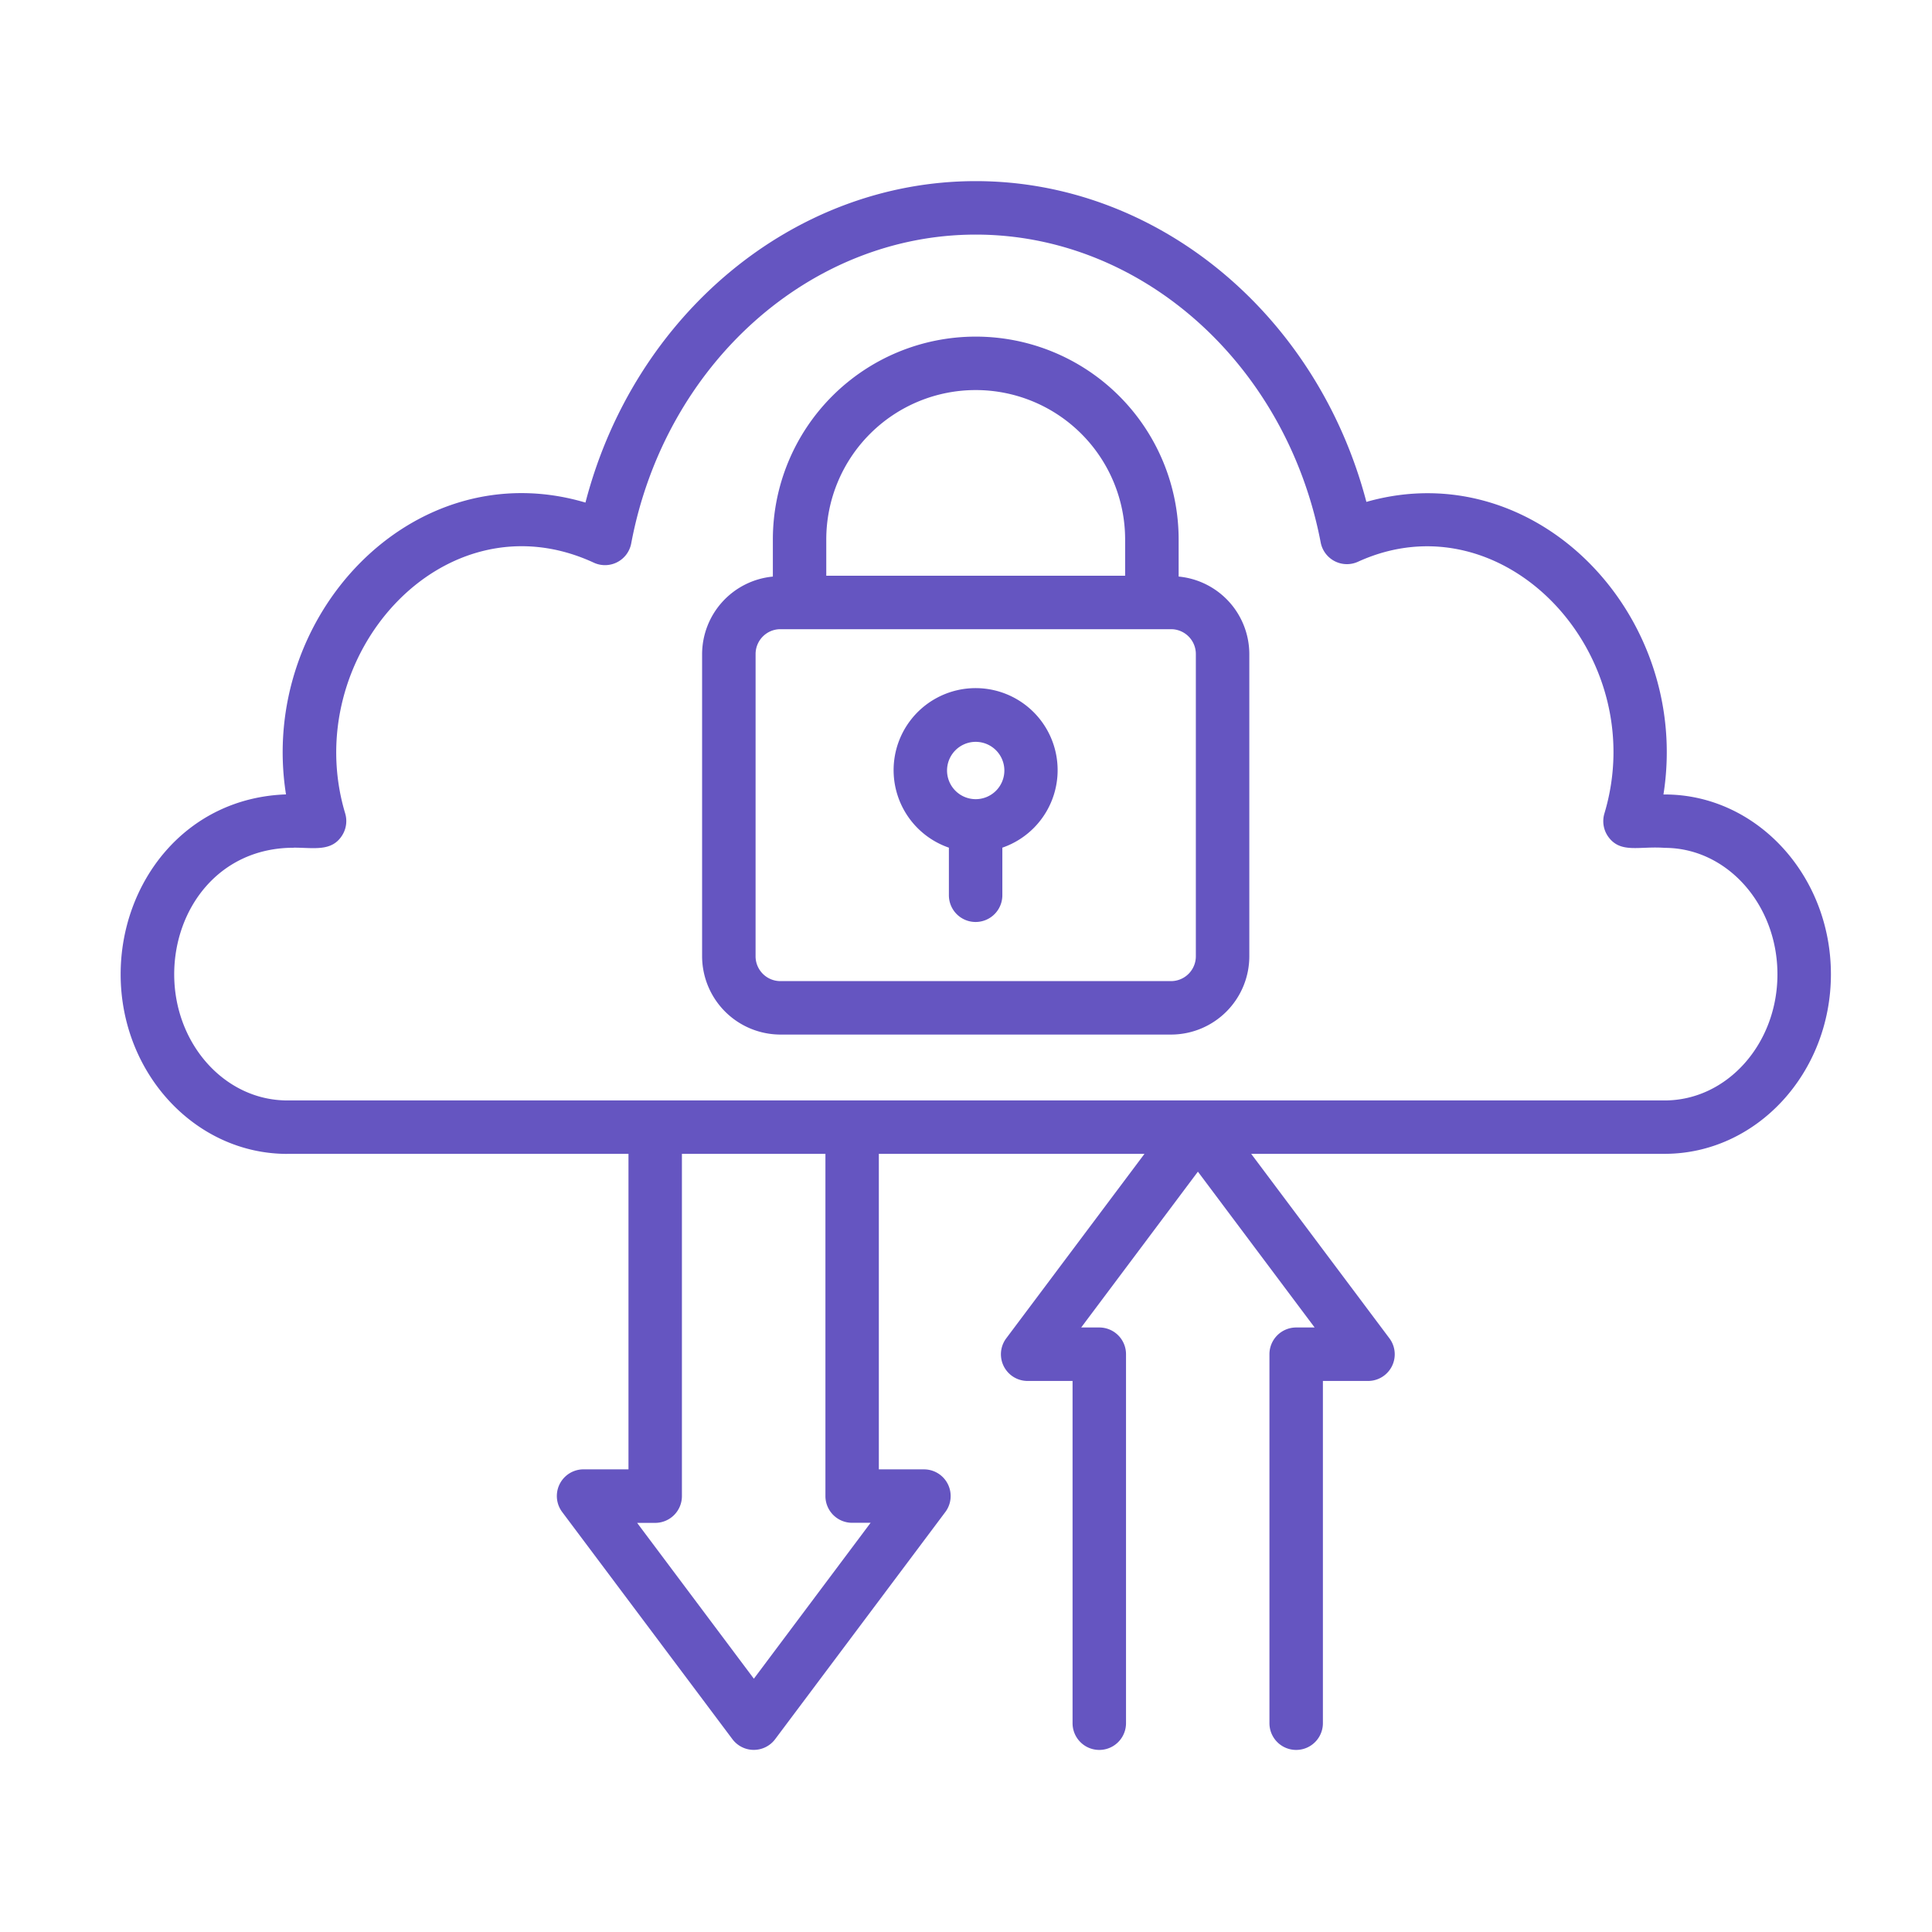<svg xmlns="http://www.w3.org/2000/svg" width="96" height="96" viewBox="0 0 96 96">
  <g id="DataSecurity" transform="translate(-1457 -671)">
    <rect id="Rectangle_105" data-name="Rectangle 105" width="96" height="96" transform="translate(1457 671)" fill="#fff"/>
    <g id="np_data-security_2366502_000000" transform="translate(1461.484 674.477)">
      <path id="Path_257" data-name="Path 257" d="M9.789,53.856H26.745V69.534H24.513a1.325,1.325,0,0,0-1.061,2.122L31.91,82.943a1.326,1.326,0,0,0,2.122,0l8.455-11.286a1.325,1.325,0,0,0-1.061-2.122H39.185l0-15.679h13.2L45.518,63.02a1.325,1.325,0,0,0,1.061,2.122h2.232V82.148a1.328,1.328,0,0,0,2.656,0V63.813a1.327,1.327,0,0,0-1.328-1.328h-.9l5.8-7.743,5.8,7.743h-.917a1.329,1.329,0,0,0-1.328,1.328l0,18.335a1.328,1.328,0,1,0,2.656,0l0-17.006h2.242a1.325,1.325,0,0,0,1.061-2.122l-6.867-9.164H78.233c4.556,0,8.26-4.005,8.26-8.925S82.79,36,78.237,36h-.065c1.4-8.866-6.3-16.948-14.761-14.538C60.966,12.137,53.024,5.523,44,5.523c-9.037,0-16.972,6.631-19.393,15.973-8.579-2.547-16.277,5.662-14.88,14.5-5.029.178-8.216,4.4-8.216,8.938,0,4.919,3.711,8.925,8.274,8.925ZM32.975,79.937l-5.8-7.743h.9A1.329,1.329,0,0,0,29.4,70.866l0-17.01h7.131V70.862a1.327,1.327,0,0,0,1.328,1.328h.917ZM10.111,38.643c1.02,0,1.893.209,2.41-.616a1.331,1.331,0,0,0,.147-1.085c-2.328-7.76,4.871-15.918,12.351-12.461a1.325,1.325,0,0,0,1.862-.958C28.556,14.632,35.758,8.18,44,8.18s15.438,6.432,17.14,15.295A1.327,1.327,0,0,0,63,24.433c7.216-3.29,14.607,4.614,12.238,12.512a1.332,1.332,0,0,0,.205,1.174c.616.825,1.537.438,2.793.534,3.091,0,5.6,2.817,5.6,6.282s-2.513,6.268-5.6,6.268l-40.376,0H9.79c-3.1,0-5.618-2.81-5.618-6.268,0-3.235,2.208-6.288,5.939-6.288Z" fill="#6555c1"/>
      <path id="Path_258" data-name="Path 258" d="M38.369,49.02H57.781a3.893,3.893,0,0,0,3.889-3.889l0-15.021a3.877,3.877,0,0,0-3.512-3.848V24.421a10.081,10.081,0,1,0-20.163,0v1.842a3.882,3.882,0,0,0-3.516,3.848V45.131a3.9,3.9,0,0,0,3.892,3.889Zm2.28-24.6a7.425,7.425,0,0,1,14.85,0v1.8H40.649Zm-3.512,5.689a1.234,1.234,0,0,1,1.232-1.232H57.781a1.234,1.234,0,0,1,1.232,1.232V45.132a1.234,1.234,0,0,1-1.232,1.232l-19.413,0a1.234,1.234,0,0,1-1.232-1.232Z" transform="translate(-4.076 -1.09)" fill="#6555c1"/>
      <path id="Path_259" data-name="Path 259" d="M48.086,42.2v2.365a1.328,1.328,0,0,0,2.656,0V42.2a4.075,4.075,0,1,0-2.656,0Zm1.332-5.258a1.424,1.424,0,1,1-1.424,1.424A1.425,1.425,0,0,1,49.418,36.942Z" transform="translate(-5.42 -3.557)" fill="#6555c1"/>
    </g>
  </g>
</svg>
